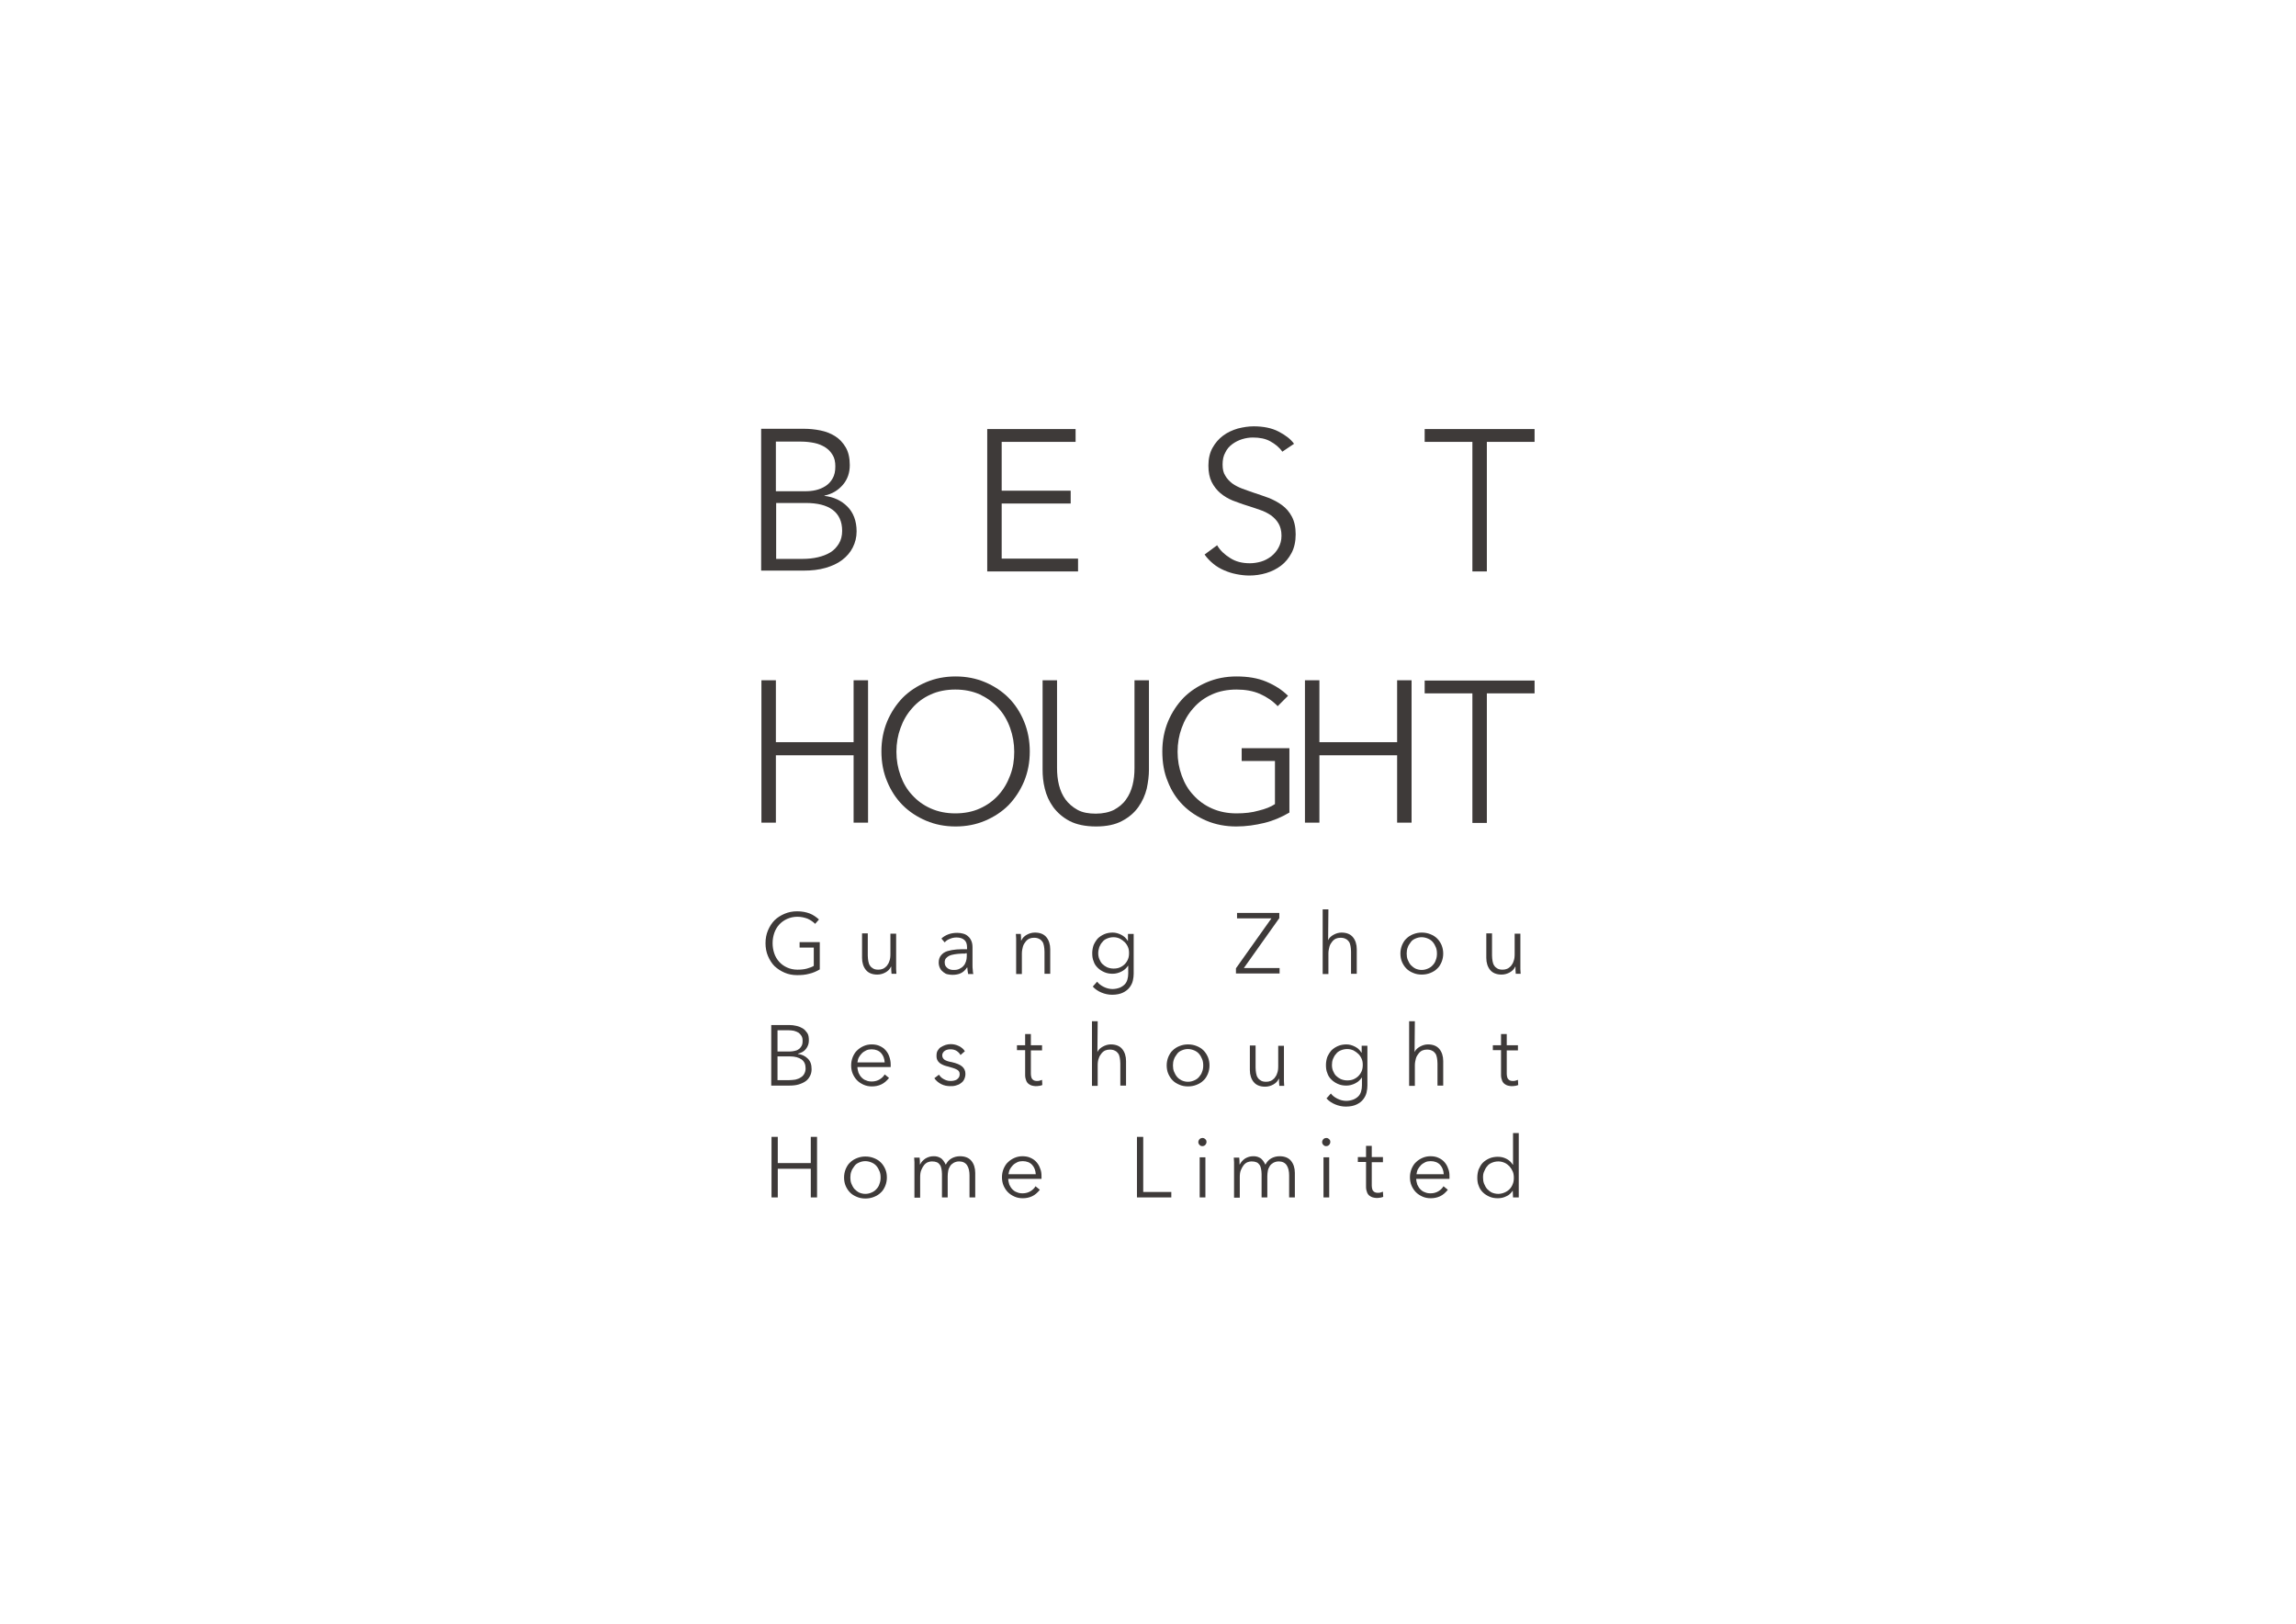 <?xml version="1.0" encoding="utf-8"?>
<!-- Generator: Adobe Illustrator 23.0.1, SVG Export Plug-In . SVG Version: 6.00 Build 0)  -->
<svg version="1.1" id="图层_1" xmlns="http://www.w3.org/2000/svg" xmlns:xlink="http://www.w3.org/1999/xlink" x="0px" y="0px"
	 viewBox="0 0 841.9 595.3" style="enable-background:new 0 0 841.9 595.3;" xml:space="preserve">
<style type="text/css">
	.st0{fill:#3E3A39;}
</style>
<g>
	<g>
		<path class="st0" d="M279.2,249.4h5.3v22.7H313v-22.7h5.3v52.2H313v-24.7h-28.5v24.7h-5.3V249.4z"/>
		<path class="st0" d="M377.6,275.5c0,4-0.7,7.6-2.1,11c-1.4,3.3-3.3,6.2-5.7,8.7c-2.4,2.4-5.3,4.3-8.6,5.7
			c-3.3,1.4-6.9,2.1-10.8,2.1s-7.5-0.7-10.8-2.1c-3.3-1.4-6.2-3.3-8.6-5.7c-2.4-2.4-4.3-5.3-5.7-8.7c-1.4-3.3-2.1-7-2.1-11
			c0-4,0.7-7.6,2.1-11c1.4-3.3,3.3-6.2,5.7-8.7c2.4-2.4,5.3-4.3,8.6-5.7s6.9-2.1,10.8-2.1s7.5,0.7,10.8,2.1s6.2,3.3,8.6,5.7
			c2.4,2.4,4.3,5.3,5.7,8.7C376.9,267.9,377.6,271.6,377.6,275.5z M371.9,275.6c0-3-0.5-5.9-1.5-8.7c-1-2.8-2.4-5.2-4.3-7.3
			c-1.9-2.1-4.1-3.7-6.8-5c-2.7-1.2-5.7-1.8-9-1.8c-3.3,0-6.4,0.6-9,1.8c-2.7,1.2-5,2.9-6.8,5c-1.9,2.1-3.3,4.5-4.3,7.3
			c-1,2.7-1.5,5.6-1.5,8.7s0.5,5.9,1.5,8.7c1,2.8,2.4,5.2,4.3,7.2c1.9,2.1,4.1,3.7,6.8,4.9c2.7,1.2,5.7,1.8,9,1.8
			c3.3,0,6.4-0.6,9-1.8c2.7-1.2,5-2.9,6.8-4.9c1.9-2.1,3.3-4.5,4.3-7.2C371.5,281.5,371.9,278.6,371.9,275.6z"/>
		<path class="st0" d="M401.9,303c-3.9,0-7.2-0.7-9.7-2s-4.5-3.1-6-5.1c-1.5-2.1-2.5-4.3-3.1-6.8c-0.6-2.4-0.8-4.7-0.8-6.9v-32.8
			h5.3v32.2c0,2.1,0.2,4.2,0.7,6.2c0.5,2,1.3,3.8,2.4,5.3c1.1,1.5,2.6,2.8,4.4,3.8c1.8,1,4.1,1.4,6.7,1.4s4.9-0.5,6.7-1.4
			c1.8-1,3.3-2.2,4.4-3.8c1.1-1.5,1.9-3.3,2.4-5.3c0.5-2,0.7-4,0.7-6.2v-32.2h5.3v32.8c0,2.2-0.3,4.5-0.8,6.9
			c-0.6,2.4-1.6,4.7-3.1,6.8c-1.5,2.1-3.5,3.8-6,5.1C409,302.3,405.8,303,401.9,303z"/>
		<path class="st0" d="M468.5,258.9c-1.8-1.9-4-3.4-6.5-4.5c-2.5-1.1-5.4-1.6-8.6-1.6c-3.3,0-6.4,0.6-9,1.8c-2.7,1.2-5,2.9-6.8,5
			c-1.9,2.1-3.3,4.5-4.3,7.3c-1,2.7-1.5,5.6-1.5,8.7s0.5,5.9,1.5,8.7c1,2.8,2.4,5.2,4.3,7.2c1.9,2.1,4.1,3.7,6.8,4.9
			c2.7,1.2,5.7,1.8,9,1.8c3,0,5.7-0.3,8.1-1c2.5-0.6,4.5-1.4,6-2.4V279h-12.2v-4.7h17.5v23.6c-2.9,1.7-5.9,3-9.2,3.8
			c-3.3,0.8-6.7,1.3-10.3,1.3c-3.9,0-7.6-0.7-10.9-2.1c-3.3-1.4-6.2-3.3-8.6-5.7c-2.4-2.4-4.3-5.3-5.6-8.7c-1.4-3.3-2-7-2-11
			c0-4,0.7-7.6,2.1-11c1.4-3.3,3.3-6.2,5.7-8.7c2.4-2.4,5.3-4.3,8.6-5.7s6.9-2.1,10.8-2.1c4.2,0,7.8,0.6,10.9,1.9
			c3.1,1.3,5.8,3,8,5.2L468.5,258.9z"/>
		<path class="st0" d="M478.5,249.4h5.3v22.7h28.5v-22.7h5.3v52.2h-5.3v-24.7h-28.5v24.7h-5.3V249.4z"/>
		<path class="st0" d="M545.2,301.7h-5.3v-47.5h-17.5v-4.7h40.3v4.7h-17.5V301.7z"/>
		<path class="st0" d="M298.9,338.7c-0.8-0.8-1.7-1.4-2.8-1.9c-1.1-0.4-2.3-0.7-3.7-0.7c-1.4,0-2.7,0.3-3.8,0.8
			c-1.1,0.5-2.1,1.2-2.9,2.1c-0.8,0.9-1.4,1.9-1.8,3.1c-0.4,1.2-0.6,2.4-0.6,3.7s0.2,2.5,0.6,3.7c0.4,1.2,1,2.2,1.8,3.1
			c0.8,0.9,1.8,1.6,2.9,2.1c1.1,0.5,2.4,0.8,3.8,0.8c1.3,0,2.4-0.1,3.5-0.4c1-0.3,1.9-0.6,2.5-1v-6.7h-5.2v-2h7.4v10
			c-1.2,0.7-2.5,1.3-3.9,1.6c-1.4,0.4-2.9,0.5-4.4,0.5c-1.7,0-3.2-0.3-4.6-0.9c-1.4-0.6-2.6-1.4-3.7-2.4c-1-1-1.8-2.3-2.4-3.7
			c-0.6-1.4-0.9-3-0.9-4.7c0-1.7,0.3-3.3,0.9-4.7c0.6-1.4,1.4-2.7,2.4-3.7c1-1,2.3-1.8,3.7-2.4c1.4-0.6,2.9-0.9,4.6-0.9
			c1.8,0,3.3,0.3,4.6,0.8c1.3,0.5,2.4,1.3,3.4,2.2L298.9,338.7z"/>
		<path class="st0" d="M326.9,356.9c0-0.4-0.1-0.8-0.1-1.3c0-0.5,0-0.9,0-1.2h-0.1c-0.4,0.9-1.1,1.6-2,2.1c-0.9,0.5-1.9,0.8-3,0.8
			c-1.9,0-3.3-0.6-4.2-1.7c-0.9-1.1-1.4-2.6-1.4-4.4v-9h2.1v8.1c0,0.8,0.1,1.5,0.2,2.1c0.1,0.6,0.3,1.2,0.6,1.6
			c0.3,0.5,0.7,0.8,1.2,1.1c0.5,0.3,1.2,0.4,1.9,0.4c0.6,0,1.1-0.1,1.6-0.3c0.5-0.2,1-0.6,1.4-1c0.4-0.5,0.8-1.1,1-1.8
			c0.3-0.7,0.4-1.6,0.4-2.6v-7.5h2.1v11.5c0,0.4,0,0.9,0,1.5c0,0.6,0.1,1.2,0.1,1.7H326.9z"/>
		<path class="st0" d="M354.6,347.4c0-1.3-0.3-2.2-1-2.8c-0.7-0.6-1.6-0.9-2.9-0.9c-0.9,0-1.7,0.2-2.4,0.5c-0.8,0.3-1.4,0.7-1.9,1.3
			l-1.2-1.4c0.6-0.6,1.4-1.1,2.4-1.5c1-0.4,2.1-0.6,3.4-0.6c0.8,0,1.5,0.1,2.2,0.3c0.7,0.2,1.3,0.5,1.8,1c0.5,0.4,0.9,1,1.2,1.7
			c0.3,0.7,0.4,1.5,0.4,2.4v6.4c0,0.6,0,1.2,0.1,1.8c0,0.6,0.1,1.1,0.2,1.5h-1.9c-0.1-0.4-0.1-0.7-0.2-1.2c0-0.4-0.1-0.8-0.1-1.2
			h-0.1c-0.7,1-1.4,1.7-2.3,2.1c-0.8,0.4-1.9,0.6-3.1,0.6c-0.6,0-1.1-0.1-1.7-0.2s-1.1-0.4-1.6-0.8c-0.5-0.4-0.9-0.8-1.2-1.4
			c-0.3-0.6-0.5-1.3-0.5-2.1c0-1.1,0.3-2,0.9-2.7c0.6-0.7,1.3-1.2,2.3-1.5c1-0.3,2.1-0.5,3.3-0.6c1.2-0.1,2.5-0.1,3.9-0.1V347.4z
			 M354,349.6c-0.9,0-1.8,0-2.7,0.1c-0.9,0.1-1.7,0.2-2.4,0.4c-0.7,0.2-1.3,0.5-1.8,1c-0.5,0.4-0.7,1-0.7,1.7c0,0.5,0.1,1,0.3,1.3
			c0.2,0.4,0.5,0.6,0.8,0.9c0.3,0.2,0.7,0.4,1.1,0.5c0.4,0.1,0.8,0.1,1.2,0.1c0.8,0,1.4-0.1,2-0.4c0.6-0.3,1.1-0.6,1.5-1.1
			c0.4-0.4,0.7-1,0.9-1.6c0.2-0.6,0.3-1.2,0.3-1.9v-1.1H354z"/>
		<path class="st0" d="M374.3,342.3c0,0.4,0.1,0.8,0.1,1.3c0,0.5,0,0.9,0,1.2h0.1c0.4-0.9,1.1-1.6,2-2.1c0.9-0.5,1.9-0.8,3-0.8
			c1.9,0,3.3,0.6,4.2,1.7c0.9,1.1,1.4,2.6,1.4,4.4v9H383v-8.1c0-0.8-0.1-1.5-0.2-2.1c-0.1-0.6-0.3-1.2-0.6-1.6
			c-0.3-0.4-0.7-0.8-1.2-1c-0.5-0.3-1.2-0.4-1.9-0.4c-0.6,0-1.1,0.1-1.6,0.3c-0.5,0.2-1,0.6-1.4,1.1c-0.4,0.5-0.8,1.1-1,1.8
			s-0.4,1.6-0.4,2.6v7.5h-2.1v-11.5c0-0.4,0-0.9,0-1.5c0-0.6-0.1-1.2-0.1-1.7H374.3z"/>
		<path class="st0" d="M402.3,359.9c0.6,0.8,1.4,1.4,2.4,1.9s2.1,0.8,3.2,0.8c1,0,1.9-0.2,2.7-0.5c0.7-0.3,1.3-0.7,1.8-1.2
			c0.5-0.5,0.8-1.1,1-1.8c0.2-0.7,0.3-1.4,0.3-2.2v-2.8h-0.1c-0.6,0.9-1.4,1.6-2.4,2.1c-1,0.5-2.1,0.8-3.2,0.8
			c-1.2,0-2.2-0.2-3.1-0.6c-0.9-0.4-1.7-0.9-2.4-1.6c-0.7-0.7-1.2-1.4-1.5-2.4c-0.4-0.9-0.5-1.9-0.5-3c0-1,0.2-2,0.5-2.9
			c0.4-0.9,0.9-1.7,1.5-2.4c0.7-0.7,1.5-1.2,2.4-1.6c0.9-0.4,2-0.6,3.1-0.6c1.1,0,2.1,0.3,3.1,0.8c1,0.5,1.8,1.2,2.4,2.2h0.1v-2.5
			h2.1v14.6c0,0.8-0.1,1.6-0.3,2.5c-0.2,0.9-0.6,1.7-1.2,2.5c-0.6,0.8-1.4,1.4-2.4,1.9c-1,0.5-2.4,0.8-4,0.8c-1.4,0-2.7-0.3-3.9-0.8
			c-1.2-0.5-2.3-1.2-3.2-2.2L402.3,359.9z M402.7,349.4c0,0.8,0.1,1.5,0.4,2.2c0.3,0.7,0.6,1.3,1.1,1.8c0.5,0.5,1.1,0.9,1.7,1.2
			c0.7,0.3,1.5,0.5,2.4,0.5c0.8,0,1.6-0.1,2.3-0.4c0.7-0.3,1.3-0.7,1.8-1.2c0.5-0.5,0.9-1.1,1.2-1.8c0.3-0.7,0.4-1.5,0.4-2.3
			c0-0.8-0.1-1.5-0.4-2.2c-0.3-0.7-0.7-1.3-1.2-1.8c-0.5-0.5-1.1-0.9-1.8-1.3c-0.7-0.3-1.4-0.5-2.3-0.5c-0.9,0-1.7,0.2-2.4,0.5
			c-0.7,0.3-1.3,0.7-1.7,1.3c-0.5,0.5-0.8,1.1-1.1,1.8C402.9,347.9,402.7,348.6,402.7,349.4z"/>
		<path class="st0" d="M469.1,336.6l-13,18.3h13.1v2h-16v-1.9l13-18.3h-12.6v-2h15.5V336.6z"/>
		<path class="st0" d="M487,344.7c0.4-0.9,1.1-1.5,2-2c0.9-0.5,1.9-0.8,2.9-0.8c1.9,0,3.3,0.6,4.2,1.7c0.9,1.1,1.4,2.6,1.4,4.4v9
			h-2.1v-8.1c0-0.8-0.1-1.5-0.2-2.1c-0.1-0.6-0.3-1.2-0.6-1.6c-0.3-0.4-0.7-0.8-1.2-1c-0.5-0.3-1.2-0.4-1.9-0.4
			c-0.6,0-1.1,0.1-1.6,0.3c-0.5,0.2-1,0.6-1.4,1.1c-0.4,0.5-0.8,1.1-1,1.8s-0.4,1.6-0.4,2.6v7.5h-2.1v-23.7h2.1L487,344.7L487,344.7
			z"/>
		<path class="st0" d="M529.2,349.6c0,1.1-0.2,2.1-0.6,3.1c-0.4,0.9-0.9,1.8-1.6,2.4c-0.7,0.7-1.5,1.2-2.5,1.6c-1,0.4-2,0.6-3.2,0.6
			c-1.1,0-2.2-0.2-3.1-0.6c-1-0.4-1.8-0.9-2.5-1.6c-0.7-0.7-1.2-1.5-1.6-2.4c-0.4-0.9-0.6-2-0.6-3.1c0-1.1,0.2-2.1,0.6-3.1
			c0.4-0.9,0.9-1.8,1.6-2.4c0.7-0.7,1.5-1.2,2.5-1.6c1-0.4,2-0.6,3.1-0.6c1.2,0,2.2,0.2,3.2,0.6c1,0.4,1.8,0.9,2.5,1.6
			c0.7,0.7,1.2,1.5,1.6,2.4C529,347.5,529.2,348.5,529.2,349.6z M526.9,349.6c0-0.8-0.1-1.6-0.4-2.3c-0.3-0.7-0.6-1.3-1.1-1.9
			s-1.1-1-1.8-1.3c-0.7-0.3-1.5-0.5-2.3-0.5c-0.9,0-1.6,0.2-2.3,0.5c-0.7,0.3-1.3,0.7-1.7,1.3s-0.9,1.2-1.1,1.9
			c-0.3,0.7-0.4,1.5-0.4,2.3c0,0.8,0.1,1.6,0.4,2.3c0.3,0.7,0.6,1.3,1.1,1.9c0.5,0.5,1.1,1,1.7,1.3c0.7,0.3,1.4,0.5,2.3,0.5
			c0.9,0,1.6-0.2,2.3-0.5c0.7-0.3,1.3-0.7,1.8-1.3c0.5-0.5,0.9-1.2,1.1-1.9C526.8,351.2,526.9,350.4,526.9,349.6z"/>
		<path class="st0" d="M555.8,356.9c0-0.4-0.1-0.8-0.1-1.3c0-0.5,0-0.9,0-1.2h-0.1c-0.4,0.9-1.1,1.6-2,2.1s-1.9,0.8-3,0.8
			c-1.9,0-3.3-0.6-4.2-1.7c-0.9-1.1-1.4-2.6-1.4-4.4v-9h2.1v8.1c0,0.8,0.1,1.5,0.2,2.1c0.1,0.6,0.3,1.2,0.6,1.6
			c0.3,0.5,0.7,0.8,1.2,1.1c0.5,0.3,1.2,0.4,1.9,0.4c0.6,0,1.1-0.1,1.6-0.3c0.5-0.2,1-0.6,1.4-1c0.4-0.5,0.8-1.1,1-1.8
			c0.3-0.7,0.4-1.6,0.4-2.6v-7.5h2.1v11.5c0,0.4,0,0.9,0,1.5c0,0.6,0.1,1.2,0.1,1.7H555.8z"/>
		<path class="st0" d="M282.9,375.8h6.6c0.8,0,1.7,0.1,2.5,0.3c0.9,0.2,1.6,0.5,2.3,0.9c0.7,0.4,1.2,1,1.7,1.7s0.6,1.7,0.6,2.8
			c0,1.2-0.4,2.2-1.1,3.1c-0.7,0.9-1.7,1.4-2.9,1.7v0.1c1.4,0.2,2.6,0.7,3.6,1.7s1.4,2.2,1.4,3.9c0,0.9-0.2,1.8-0.6,2.5
			c-0.4,0.8-0.9,1.4-1.6,1.9c-0.7,0.5-1.6,0.9-2.6,1.2c-1,0.3-2.2,0.4-3.4,0.4h-6.6V375.8z M285.2,385.5h4.5c0.5,0,1.1-0.1,1.6-0.2
			c0.6-0.1,1.1-0.3,1.5-0.6c0.5-0.3,0.8-0.7,1.1-1.2c0.3-0.5,0.4-1.1,0.4-1.9c0-0.7-0.1-1.3-0.4-1.8c-0.3-0.5-0.7-0.9-1.1-1.2
			c-0.5-0.3-1-0.5-1.7-0.7c-0.6-0.1-1.3-0.2-2.1-0.2h-3.9V385.5z M285.2,396h4.2c0.8,0,1.6-0.1,2.3-0.2c0.7-0.2,1.4-0.4,1.9-0.8
			c0.6-0.3,1-0.8,1.3-1.3c0.3-0.6,0.5-1.2,0.5-2c0-1.5-0.5-2.6-1.5-3.3c-1-0.7-2.4-1.1-4.2-1.1h-4.6V396z"/>
		<path class="st0" d="M326.6,390.2c0,0.1,0,0.3,0,0.5c0,0.2,0,0.3,0,0.5h-12.2c0,0.7,0.2,1.4,0.4,2.1c0.3,0.6,0.6,1.2,1.1,1.7
			c0.5,0.5,1,0.9,1.7,1.1c0.6,0.3,1.3,0.4,2.1,0.4c1.1,0,2.1-0.3,2.9-0.8c0.8-0.5,1.4-1.1,1.8-1.8l1.6,1.3c-0.9,1.1-1.8,1.9-2.9,2.4
			s-2.2,0.7-3.4,0.7c-1.1,0-2.1-0.2-3-0.6c-0.9-0.4-1.7-0.9-2.4-1.6c-0.7-0.7-1.2-1.5-1.6-2.4c-0.4-0.9-0.6-2-0.6-3.1
			c0-1.1,0.2-2.1,0.6-3.1c0.4-0.9,0.9-1.8,1.6-2.4c0.7-0.7,1.5-1.2,2.4-1.6c0.9-0.4,1.9-0.6,2.9-0.6c1.2,0,2.2,0.2,3,0.6
			c0.9,0.4,1.6,0.9,2.2,1.6c0.6,0.7,1,1.4,1.3,2.3S326.6,389.2,326.6,390.2z M324.4,389.5c-0.1-1.4-0.5-2.5-1.3-3.4
			c-0.8-0.9-2-1.4-3.5-1.4c-0.7,0-1.4,0.1-2,0.4c-0.6,0.3-1.1,0.6-1.6,1.1c-0.5,0.5-0.8,1-1.1,1.5c-0.3,0.6-0.4,1.2-0.5,1.8H324.4z"
			/>
		<path class="st0" d="M352.2,386.8c-0.3-0.6-0.8-1.1-1.4-1.5c-0.6-0.4-1.4-0.6-2.2-0.6c-0.4,0-0.8,0-1.1,0.1
			c-0.4,0.1-0.7,0.2-1,0.4c-0.3,0.2-0.5,0.4-0.7,0.7c-0.2,0.3-0.3,0.6-0.3,1c0,0.7,0.3,1.2,0.8,1.6c0.6,0.4,1.5,0.7,2.7,0.9
			c1.7,0.4,3,0.9,3.8,1.6c0.8,0.7,1.2,1.6,1.2,2.7c0,0.8-0.2,1.5-0.5,2.1c-0.3,0.6-0.7,1-1.3,1.4c-0.5,0.4-1.1,0.6-1.8,0.8
			c-0.7,0.2-1.3,0.2-2,0.2c-1.1,0-2.2-0.2-3.2-0.7c-1-0.5-1.9-1.2-2.6-2.2l1.7-1.3c0.4,0.6,0.9,1.2,1.7,1.6c0.7,0.4,1.5,0.7,2.4,0.7
			c0.5,0,0.9,0,1.3-0.1c0.4-0.1,0.8-0.2,1.1-0.4c0.3-0.2,0.6-0.5,0.8-0.8c0.2-0.3,0.3-0.7,0.3-1.2c0-0.8-0.4-1.4-1.1-1.7
			c-0.7-0.4-1.8-0.7-3.2-1.1c-0.4-0.1-0.9-0.2-1.4-0.4c-0.5-0.2-0.9-0.4-1.4-0.7c-0.4-0.3-0.8-0.7-1-1.1c-0.3-0.5-0.4-1-0.4-1.7
			c0-0.8,0.1-1.4,0.4-1.9s0.7-1,1.2-1.3c0.5-0.3,1.1-0.6,1.7-0.8c0.6-0.2,1.3-0.3,1.9-0.3c1,0,2,0.2,3,0.7c1,0.5,1.7,1.1,2.2,1.9
			L352.2,386.8z"/>
		<path class="st0" d="M382.2,385.1H378v8.6c0,0.5,0.1,1,0.2,1.3c0.1,0.4,0.3,0.6,0.5,0.8c0.2,0.2,0.4,0.3,0.7,0.4
			c0.3,0.1,0.6,0.1,0.9,0.1c0.3,0,0.6,0,0.9-0.1c0.3-0.1,0.6-0.2,0.9-0.3l0.1,1.9c-0.4,0.1-0.8,0.3-1.2,0.3
			c-0.4,0.1-0.9,0.1-1.3,0.1c-0.4,0-0.8-0.1-1.3-0.2c-0.4-0.1-0.8-0.3-1.2-0.6c-0.4-0.3-0.7-0.7-0.9-1.2c-0.2-0.5-0.4-1.2-0.4-2
			v-9.2h-3v-1.8h3v-4.1h2.1v4.1h4.1V385.1z"/>
		<path class="st0" d="M402.4,385.7c0.4-0.9,1.1-1.5,2-2c0.9-0.5,1.9-0.8,2.9-0.8c1.9,0,3.3,0.6,4.2,1.7c0.9,1.1,1.4,2.6,1.4,4.4v9
			h-2.1v-8.1c0-0.8-0.1-1.5-0.2-2.1c-0.1-0.6-0.3-1.2-0.6-1.6c-0.3-0.4-0.7-0.8-1.2-1c-0.5-0.3-1.2-0.4-1.9-0.4
			c-0.6,0-1.1,0.1-1.6,0.3c-0.5,0.2-1,0.6-1.4,1.1c-0.4,0.5-0.8,1.1-1,1.8c-0.3,0.7-0.4,1.6-0.4,2.6v7.5h-2.1v-23.7h2.1L402.4,385.7
			L402.4,385.7z"/>
		<path class="st0" d="M443.5,390.6c0,1.1-0.2,2.1-0.6,3.1c-0.4,0.9-0.9,1.8-1.6,2.4c-0.7,0.7-1.5,1.2-2.5,1.6c-1,0.4-2,0.6-3.2,0.6
			c-1.1,0-2.2-0.2-3.1-0.6c-1-0.4-1.8-0.9-2.5-1.6c-0.7-0.7-1.2-1.5-1.6-2.4c-0.4-0.9-0.6-2-0.6-3.1c0-1.1,0.2-2.1,0.6-3.1
			c0.4-0.9,0.9-1.8,1.6-2.4c0.7-0.7,1.5-1.2,2.5-1.6c1-0.4,2-0.6,3.1-0.6c1.2,0,2.2,0.2,3.2,0.6c1,0.4,1.8,0.9,2.5,1.6
			c0.7,0.7,1.2,1.5,1.6,2.4C443.3,388.5,443.5,389.5,443.5,390.6z M441.2,390.6c0-0.8-0.1-1.6-0.4-2.3c-0.3-0.7-0.6-1.3-1.1-1.9
			s-1.1-1-1.8-1.3c-0.7-0.3-1.5-0.5-2.3-0.5c-0.9,0-1.6,0.2-2.3,0.5c-0.7,0.3-1.3,0.7-1.7,1.3s-0.9,1.2-1.1,1.9
			c-0.3,0.7-0.4,1.5-0.4,2.3c0,0.8,0.1,1.6,0.4,2.3c0.3,0.7,0.6,1.3,1.1,1.9s1.1,1,1.7,1.3c0.7,0.3,1.4,0.5,2.3,0.5
			c0.9,0,1.6-0.2,2.3-0.5c0.7-0.3,1.3-0.7,1.8-1.3s0.9-1.2,1.1-1.9C441.1,392.2,441.2,391.4,441.2,390.6z"/>
		<path class="st0" d="M469.1,398c0-0.4-0.1-0.8-0.1-1.3c0-0.5,0-0.9,0-1.2h-0.1c-0.4,0.9-1.1,1.6-2,2.1c-0.9,0.5-1.9,0.8-3,0.8
			c-1.9,0-3.3-0.6-4.2-1.7c-0.9-1.1-1.4-2.6-1.4-4.4v-9h2.1v8.1c0,0.8,0.1,1.5,0.2,2.1c0.1,0.6,0.3,1.2,0.6,1.6
			c0.3,0.5,0.7,0.8,1.2,1.1c0.5,0.3,1.2,0.4,1.9,0.4c0.6,0,1.1-0.1,1.6-0.3c0.5-0.2,1-0.6,1.4-1c0.4-0.5,0.8-1.1,1-1.8
			c0.3-0.7,0.4-1.6,0.4-2.6v-7.5h2.1v11.5c0,0.4,0,0.9,0,1.5c0,0.6,0.1,1.2,0.1,1.7H469.1z"/>
		<path class="st0" d="M488,400.9c0.6,0.8,1.4,1.4,2.4,1.9s2.1,0.8,3.2,0.8c1,0,1.9-0.2,2.7-0.5c0.7-0.3,1.3-0.7,1.8-1.2
			c0.5-0.5,0.8-1.1,1-1.8c0.2-0.7,0.3-1.4,0.3-2.2v-2.8h-0.1c-0.6,0.9-1.4,1.6-2.4,2.1c-1,0.5-2.1,0.8-3.2,0.8
			c-1.2,0-2.2-0.2-3.1-0.6c-0.9-0.4-1.7-0.9-2.4-1.6c-0.7-0.7-1.2-1.4-1.5-2.4c-0.4-0.9-0.5-1.9-0.5-3c0-1,0.2-2,0.5-2.9
			c0.4-0.9,0.9-1.7,1.5-2.4c0.7-0.7,1.5-1.2,2.4-1.6c0.9-0.4,2-0.6,3.1-0.6c1.1,0,2.1,0.3,3.1,0.8c1,0.5,1.8,1.2,2.4,2.2h0.1v-2.5
			h2.1v14.6c0,0.8-0.1,1.6-0.3,2.5c-0.2,0.9-0.6,1.7-1.2,2.5c-0.6,0.8-1.4,1.4-2.4,1.9c-1,0.5-2.4,0.8-4,0.8c-1.4,0-2.7-0.3-3.9-0.8
			c-1.2-0.5-2.3-1.2-3.2-2.2L488,400.9z M488.4,390.4c0,0.8,0.1,1.5,0.4,2.2c0.3,0.7,0.6,1.3,1.1,1.8c0.5,0.5,1.1,0.9,1.7,1.2
			c0.7,0.3,1.5,0.5,2.4,0.5c0.8,0,1.6-0.1,2.3-0.4c0.7-0.3,1.3-0.7,1.8-1.2c0.5-0.5,0.9-1.1,1.2-1.8c0.3-0.7,0.4-1.5,0.4-2.3
			c0-0.8-0.1-1.5-0.4-2.2c-0.3-0.7-0.7-1.3-1.2-1.8c-0.5-0.5-1.1-0.9-1.8-1.3c-0.7-0.3-1.4-0.5-2.3-0.5c-0.9,0-1.7,0.2-2.4,0.5
			c-0.7,0.3-1.3,0.7-1.7,1.3c-0.5,0.5-0.8,1.1-1.1,1.8C488.5,388.9,488.4,389.7,488.4,390.4z"/>
		<path class="st0" d="M518.7,385.7c0.4-0.9,1.1-1.5,2-2c0.9-0.5,1.9-0.8,2.9-0.8c1.9,0,3.3,0.6,4.2,1.7c0.9,1.1,1.4,2.6,1.4,4.4v9
			h-2.1v-8.1c0-0.8-0.1-1.5-0.2-2.1c-0.1-0.6-0.3-1.2-0.6-1.6c-0.3-0.4-0.7-0.8-1.2-1c-0.5-0.3-1.2-0.4-1.9-0.4
			c-0.6,0-1.1,0.1-1.6,0.3c-0.5,0.2-1,0.6-1.4,1.1c-0.4,0.5-0.8,1.1-1,1.8s-0.4,1.6-0.4,2.6v7.5h-2.1v-23.7h2.1L518.7,385.7
			L518.7,385.7z"/>
		<path class="st0" d="M556.6,385.1h-4.1v8.6c0,0.5,0.1,1,0.2,1.3c0.1,0.4,0.3,0.6,0.5,0.8c0.2,0.2,0.4,0.3,0.7,0.4
			c0.3,0.1,0.6,0.1,0.9,0.1c0.3,0,0.6,0,0.9-0.1c0.3-0.1,0.6-0.2,0.9-0.3l0.1,1.9c-0.4,0.1-0.8,0.3-1.2,0.3
			c-0.4,0.1-0.9,0.1-1.3,0.1c-0.4,0-0.8-0.1-1.3-0.2c-0.4-0.1-0.8-0.3-1.2-0.6c-0.4-0.3-0.7-0.7-0.9-1.2c-0.2-0.5-0.4-1.2-0.4-2
			v-9.2h-3v-1.8h3v-4.1h2.1v4.1h4.1V385.1z"/>
		<path class="st0" d="M282.9,416.8h2.3v9.6h12.1v-9.6h2.3V439h-2.3v-10.5h-12.1V439h-2.3V416.8z"/>
		<path class="st0" d="M325.2,431.7c0,1.1-0.2,2.1-0.6,3.1c-0.4,0.9-0.9,1.8-1.6,2.4c-0.7,0.7-1.5,1.2-2.5,1.6c-1,0.4-2,0.6-3.2,0.6
			c-1.1,0-2.2-0.2-3.1-0.6c-1-0.4-1.8-0.9-2.5-1.6c-0.7-0.7-1.2-1.5-1.6-2.4c-0.4-0.9-0.6-2-0.6-3.1c0-1.1,0.2-2.1,0.6-3.1
			c0.4-0.9,0.9-1.8,1.6-2.4c0.7-0.7,1.5-1.2,2.5-1.6c1-0.4,2-0.6,3.1-0.6c1.2,0,2.2,0.2,3.2,0.6c1,0.4,1.8,0.9,2.5,1.6
			c0.7,0.7,1.2,1.5,1.6,2.4C325,429.5,325.2,430.5,325.2,431.7z M322.9,431.7c0-0.8-0.1-1.6-0.4-2.3c-0.3-0.7-0.6-1.3-1.1-1.9
			s-1.1-1-1.8-1.3c-0.7-0.3-1.5-0.5-2.3-0.5c-0.9,0-1.6,0.2-2.3,0.5c-0.7,0.3-1.3,0.7-1.7,1.3s-0.9,1.2-1.1,1.9
			c-0.3,0.7-0.4,1.5-0.4,2.3c0,0.8,0.1,1.6,0.4,2.3c0.3,0.7,0.6,1.3,1.1,1.9c0.5,0.5,1.1,1,1.7,1.3c0.7,0.3,1.4,0.5,2.3,0.5
			c0.9,0,1.6-0.2,2.3-0.5c0.7-0.3,1.3-0.7,1.8-1.3c0.5-0.5,0.9-1.2,1.1-1.9C322.8,433.2,322.9,432.5,322.9,431.7z"/>
		<path class="st0" d="M339.4,424.7c0.9-0.5,1.8-0.8,2.9-0.8c0.4,0,0.8,0,1.2,0.1c0.4,0.1,0.8,0.2,1.3,0.5c0.4,0.2,0.8,0.6,1.1,1
			c0.3,0.4,0.6,0.9,0.9,1.5c0.5-1,1.2-1.8,2.1-2.3c0.9-0.5,1.9-0.8,3.1-0.8c1.9,0,3.3,0.6,4.2,1.7c0.9,1.1,1.4,2.6,1.4,4.4v9h-2.1
			v-8.1c0-1.5-0.3-2.8-0.9-3.7c-0.6-0.9-1.6-1.4-2.9-1.4c-0.8,0-1.4,0.2-2,0.5c-0.5,0.3-1,0.7-1.3,1.2c-0.3,0.5-0.6,1.1-0.7,1.7
			c-0.1,0.6-0.2,1.3-0.2,2v7.8h-2.1v-8.6c0-0.7-0.1-1.4-0.2-1.9c-0.1-0.6-0.3-1.1-0.6-1.5c-0.3-0.4-0.6-0.7-1.1-0.9
			c-0.5-0.2-1-0.3-1.8-0.3c-0.5,0-1,0.1-1.5,0.3c-0.5,0.2-1,0.6-1.4,1.1c-0.4,0.5-0.7,1.1-1,1.8s-0.4,1.6-0.4,2.6v7.5h-2.1v-11.5
			c0-0.4,0-0.9,0-1.5c0-0.6-0.1-1.2-0.1-1.7h2c0,0.4,0.1,0.8,0.1,1.3c0,0.5,0,0.9,0,1.2h0.1C337.8,426,338.5,425.3,339.4,424.7z"/>
		<path class="st0" d="M381.9,431.2c0,0.1,0,0.3,0,0.5s0,0.3,0,0.5h-12.2c0,0.7,0.2,1.4,0.4,2.1c0.3,0.6,0.6,1.2,1.1,1.7
			c0.5,0.5,1,0.9,1.7,1.1c0.6,0.3,1.3,0.4,2.1,0.4c1.1,0,2.1-0.3,2.9-0.8c0.8-0.5,1.4-1.1,1.8-1.8l1.6,1.3c-0.9,1.1-1.8,1.9-2.9,2.4
			s-2.2,0.7-3.4,0.7c-1.1,0-2.1-0.2-3-0.6c-0.9-0.4-1.7-0.9-2.4-1.6c-0.7-0.7-1.2-1.5-1.6-2.4c-0.4-0.9-0.6-2-0.6-3.1
			c0-1.1,0.2-2.1,0.6-3.1c0.4-0.9,0.9-1.8,1.6-2.4c0.7-0.7,1.5-1.2,2.4-1.6c0.9-0.4,1.9-0.6,2.9-0.6c1.2,0,2.2,0.2,3,0.6
			c0.9,0.4,1.6,0.9,2.2,1.6c0.6,0.7,1,1.4,1.3,2.3C381.8,429.3,381.9,430.2,381.9,431.2z M379.8,430.5c-0.1-1.4-0.5-2.5-1.3-3.4
			c-0.8-0.9-2-1.4-3.5-1.4c-0.7,0-1.4,0.1-2,0.4c-0.6,0.3-1.1,0.6-1.6,1.1c-0.5,0.5-0.8,1-1.1,1.5c-0.3,0.6-0.4,1.2-0.5,1.8H379.8z"
			/>
		<path class="st0" d="M419.1,437h10.4v2h-12.6v-22.2h2.3V437z"/>
		<path class="st0" d="M442.4,418.7c0,0.4-0.2,0.8-0.5,1.1c-0.3,0.3-0.7,0.4-1,0.4c-0.4,0-0.7-0.1-1-0.4c-0.3-0.3-0.5-0.6-0.5-1.1
			c0-0.4,0.2-0.8,0.5-1.1c0.3-0.3,0.7-0.4,1-0.4c0.4,0,0.7,0.1,1,0.4C442.3,417.9,442.4,418.2,442.4,418.7z M442,439h-2.1v-14.7h2.1
			V439z"/>
		<path class="st0" d="M456.6,424.7c0.9-0.5,1.8-0.8,2.9-0.8c0.4,0,0.8,0,1.2,0.1c0.4,0.1,0.8,0.2,1.3,0.5c0.4,0.2,0.8,0.6,1.1,1
			c0.3,0.4,0.6,0.9,0.9,1.5c0.5-1,1.2-1.8,2.1-2.3c0.9-0.5,1.9-0.8,3.1-0.8c1.9,0,3.3,0.6,4.2,1.7c0.9,1.1,1.4,2.6,1.4,4.4v9h-2.1
			v-8.1c0-1.5-0.3-2.8-0.9-3.7c-0.6-0.9-1.6-1.4-2.9-1.4c-0.8,0-1.4,0.2-2,0.5c-0.5,0.3-1,0.7-1.3,1.2c-0.3,0.5-0.6,1.1-0.7,1.7
			c-0.1,0.6-0.2,1.3-0.2,2v7.8h-2.1v-8.6c0-0.7-0.1-1.4-0.2-1.9c-0.1-0.6-0.3-1.1-0.6-1.5c-0.3-0.4-0.6-0.7-1.1-0.9
			c-0.5-0.2-1-0.3-1.8-0.3c-0.5,0-1,0.1-1.5,0.3c-0.5,0.2-1,0.6-1.4,1.1c-0.4,0.5-0.7,1.1-1,1.8c-0.3,0.7-0.4,1.6-0.4,2.6v7.5h-2.1
			v-11.5c0-0.4,0-0.9,0-1.5c0-0.6-0.1-1.2-0.1-1.7h2c0,0.4,0.1,0.8,0.1,1.3c0,0.5,0,0.9,0,1.2h0.1
			C455.1,426,455.7,425.3,456.6,424.7z"/>
		<path class="st0" d="M487.8,418.7c0,0.4-0.2,0.8-0.5,1.1c-0.3,0.3-0.7,0.4-1,0.4c-0.4,0-0.7-0.1-1-0.4c-0.3-0.3-0.5-0.6-0.5-1.1
			c0-0.4,0.2-0.8,0.5-1.1c0.3-0.3,0.7-0.4,1-0.4c0.4,0,0.7,0.1,1,0.4C487.7,417.9,487.8,418.2,487.8,418.7z M487.4,439h-2.1v-14.7
			h2.1V439z"/>
		<path class="st0" d="M507.1,426.1H503v8.6c0,0.5,0.1,1,0.2,1.3c0.1,0.4,0.3,0.6,0.5,0.8c0.2,0.2,0.4,0.3,0.7,0.4
			c0.3,0.1,0.6,0.1,0.9,0.1c0.3,0,0.6,0,0.9-0.1c0.3-0.1,0.6-0.2,0.9-0.3l0.1,1.9c-0.4,0.1-0.8,0.3-1.2,0.3
			c-0.4,0.1-0.9,0.1-1.3,0.1c-0.4,0-0.8-0.1-1.3-0.2c-0.4-0.1-0.8-0.3-1.2-0.6c-0.4-0.3-0.7-0.7-0.9-1.2c-0.2-0.5-0.4-1.2-0.4-2
			v-9.2h-3v-1.8h3v-4.1h2.1v4.1h4.1V426.1z"/>
		<path class="st0" d="M531.5,431.2c0,0.1,0,0.3,0,0.5s0,0.3,0,0.5h-12.2c0,0.7,0.2,1.4,0.4,2.1c0.3,0.6,0.6,1.2,1.1,1.7
			c0.5,0.5,1,0.9,1.7,1.1c0.6,0.3,1.3,0.4,2.1,0.4c1.1,0,2.1-0.3,2.9-0.8c0.8-0.5,1.4-1.1,1.8-1.8l1.6,1.3c-0.9,1.1-1.8,1.9-2.9,2.4
			s-2.2,0.7-3.4,0.7c-1.1,0-2.1-0.2-3-0.6c-0.9-0.4-1.7-0.9-2.4-1.6c-0.7-0.7-1.2-1.5-1.6-2.4c-0.4-0.9-0.6-2-0.6-3.1
			c0-1.1,0.2-2.1,0.6-3.1c0.4-0.9,0.9-1.8,1.6-2.4c0.7-0.7,1.5-1.2,2.4-1.6c0.9-0.4,1.9-0.6,2.9-0.6c1.2,0,2.2,0.2,3,0.6
			c0.9,0.4,1.6,0.9,2.2,1.6c0.6,0.7,1,1.4,1.3,2.3C531.4,429.3,531.5,430.2,531.5,431.2z M529.4,430.5c-0.1-1.4-0.5-2.5-1.3-3.4
			c-0.8-0.9-2-1.4-3.5-1.4c-0.7,0-1.4,0.1-2,0.4c-0.6,0.3-1.1,0.6-1.6,1.1c-0.5,0.5-0.8,1-1.1,1.5c-0.3,0.6-0.4,1.2-0.5,1.8H529.4z"
			/>
		<path class="st0" d="M554.7,436.5c-0.6,0.9-1.4,1.7-2.4,2.1c-1,0.5-2,0.7-3.1,0.7c-1.2,0-2.2-0.2-3.1-0.6
			c-0.9-0.4-1.7-0.9-2.4-1.6c-0.7-0.7-1.2-1.5-1.5-2.4c-0.4-0.9-0.5-2-0.5-3c0-1.1,0.2-2.1,0.5-3c0.4-0.9,0.9-1.8,1.5-2.4
			c0.7-0.7,1.5-1.2,2.4-1.6c0.9-0.4,2-0.6,3.1-0.6c1.1,0,2.1,0.2,3.1,0.7c1,0.5,1.8,1.2,2.4,2.2h0.1v-11.6h2.1V439h-2.1L554.7,436.5
			L554.7,436.5z M543.8,431.7c0,0.8,0.1,1.6,0.4,2.3c0.3,0.7,0.6,1.3,1.1,1.9c0.5,0.5,1.1,1,1.7,1.3c0.7,0.3,1.5,0.5,2.4,0.5
			c0.8,0,1.6-0.2,2.3-0.5c0.7-0.3,1.3-0.7,1.8-1.2c0.5-0.5,0.9-1.1,1.2-1.9c0.3-0.7,0.4-1.5,0.4-2.3c0-0.8-0.1-1.6-0.4-2.3
			c-0.3-0.7-0.7-1.3-1.2-1.9c-0.5-0.5-1.1-1-1.8-1.3c-0.7-0.3-1.4-0.5-2.3-0.5c-0.9,0-1.7,0.2-2.4,0.5c-0.7,0.3-1.3,0.7-1.7,1.3
			c-0.5,0.5-0.8,1.2-1.1,1.9C543.9,430.1,543.8,430.8,543.8,431.7z"/>
		<path class="st0" d="M279.2,157.2h15.6c2,0,4,0.2,6,0.6c2,0.4,3.8,1.1,5.4,2.1c1.6,1,2.9,2.4,3.9,4.1s1.5,3.9,1.5,6.5
			c0,2.8-0.8,5.2-2.5,7.2c-1.7,2-3.9,3.4-6.8,4v0.1c3.4,0.4,6.2,1.7,8.4,3.9c2.2,2.2,3.4,5.3,3.4,9.1c0,2.2-0.5,4.1-1.4,5.9
			s-2.2,3.3-3.9,4.6s-3.7,2.2-6.1,2.9c-2.4,0.7-5.1,1-8.1,1h-15.5V157.2z M284.5,180.1h10.7c1.3,0,2.6-0.1,3.9-0.4
			c1.3-0.3,2.5-0.8,3.6-1.5c1.1-0.7,2-1.7,2.6-2.8c0.7-1.2,1-2.6,1-4.4c0-1.7-0.3-3.1-1-4.2c-0.7-1.2-1.6-2.1-2.7-2.8
			c-1.1-0.7-2.5-1.3-4-1.6s-3.1-0.5-4.9-0.5h-9.2V180.1z M284.5,204.9h9.9c1.9,0,3.8-0.2,5.5-0.6c1.7-0.4,3.3-1,4.6-1.8
			c1.3-0.8,2.3-1.9,3.1-3.2c0.8-1.3,1.2-2.9,1.2-4.7c0-3.4-1.2-6-3.5-7.7c-2.3-1.7-5.6-2.5-9.9-2.5h-10.8V204.9z"/>
		<path class="st0" d="M367.3,204.8h28v4.7H362v-52.2h32.4v4.7h-27.1v17.9h25.3v4.7h-25.3V204.8z"/>
		<path class="st0" d="M470.2,165.6c-1.1-1.6-2.6-2.8-4.4-3.8c-1.8-1-3.9-1.4-6.4-1.4c-1.3,0-2.6,0.2-3.9,0.6
			c-1.3,0.4-2.5,1-3.6,1.8c-1.1,0.8-2,1.8-2.6,3.1c-0.7,1.2-1,2.7-1,4.4s0.3,3.1,1,4.1c0.6,1.1,1.5,2,2.5,2.8
			c1.1,0.8,2.3,1.4,3.6,1.9c1.3,0.5,2.8,1,4.2,1.5c1.8,0.6,3.6,1.2,5.5,1.9c1.8,0.7,3.5,1.6,5,2.7c1.5,1.1,2.7,2.5,3.6,4.2
			c0.9,1.7,1.4,3.8,1.4,6.5c0,2.6-0.5,4.9-1.5,6.8c-1,1.9-2.3,3.5-3.9,4.7c-1.6,1.2-3.4,2.1-5.4,2.7c-2,0.6-4.1,0.9-6.2,0.9
			c-1.6,0-3.2-0.2-4.7-0.5c-1.6-0.3-3.1-0.8-4.5-1.4c-1.4-0.6-2.8-1.4-4-2.4c-1.2-1-2.3-2.1-3.2-3.4l4.6-3.4
			c1.1,1.9,2.7,3.4,4.8,4.7c2,1.3,4.4,1.9,7.2,1.9c1.3,0,2.7-0.2,4.1-0.6c1.4-0.4,2.6-1.1,3.7-1.9c1.1-0.9,2-1.9,2.7-3.2
			c0.7-1.3,1.1-2.7,1.1-4.4c0-1.8-0.4-3.3-1.1-4.5c-0.7-1.2-1.7-2.2-2.8-3c-1.2-0.8-2.5-1.5-4.1-2c-1.5-0.5-3.1-1.1-4.8-1.6
			c-1.7-0.5-3.4-1.2-5.1-1.8c-1.7-0.7-3.2-1.6-4.5-2.7c-1.3-1.1-2.4-2.5-3.2-4.1c-0.8-1.6-1.2-3.6-1.2-6c0-2.5,0.5-4.7,1.5-6.5
			s2.3-3.3,3.9-4.5c1.6-1.2,3.4-2,5.4-2.6c2-0.5,3.9-0.8,5.8-0.8c3.5,0,6.6,0.6,9.1,1.9c2.5,1.3,4.4,2.7,5.7,4.5L470.2,165.6z"/>
		<g>
			<path class="st0" d="M545.2,209.5h-5.3V162h-17.5v-4.7h40.3v4.7h-17.5V209.5z"/>
		</g>
	</g>
</g>
</svg>
